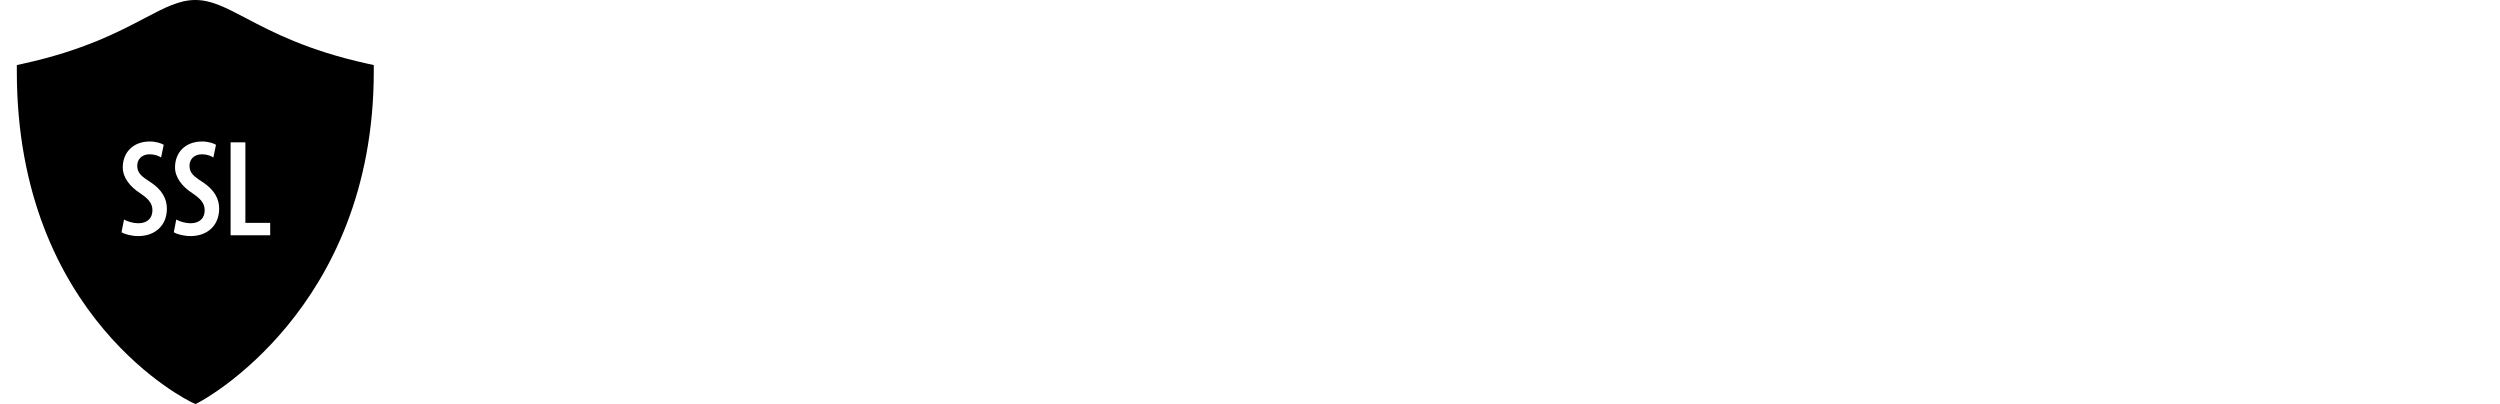 <?xml version="1.0" encoding="utf-8"?>
<svg width="198px" height="32px" viewBox="0 0 198 32" version="1.1" xmlns:xlink="http://www.w3.org/1999/xlink" xmlns="http://www.w3.org/2000/svg">
  <defs>
    <filter id="filter_1">
      <feColorMatrix in="SourceGraphic" type="matrix" values="0 0 0 0 0.231 0 0 0 0 0.667 0 0 0 0 0.204 0 0 0 1 0" color-interpolation-filters="sRGB" />
    </filter>
  </defs>
  <g id="SSL">
    <g id="IconsetStyle-1facebook">
      <g id="icon-color" transform="translate(1.333 0)" filter="url(#filter_1)">
        <g id="icons8-security-ssl">
          <path d="M27.766 5.042C23.01 3.998 20.201 2.52 18.151 1.441C16.557 0.605 15.408 0 14.135 0C12.863 0 11.713 0.605 10.12 1.441C8.069 2.52 5.261 3.998 0.504 5.042L0 5.153L0 5.67C0 25.241 13.726 31.807 13.867 31.869L14.148 32L14.426 31.86C14.564 31.789 28.27 24.591 28.27 5.67L28.27 5.153L27.766 5.042ZM9.623 18.698C9.078 18.698 8.521 18.545 8.29 18.392L8.488 17.388C8.762 17.551 9.241 17.682 9.625 17.682C10.345 17.682 10.739 17.267 10.739 16.655C10.739 16.065 10.378 15.726 9.778 15.31C8.957 14.788 8.39 14.055 8.39 13.259C8.39 12.112 9.166 11.206 10.541 11.206C11.011 11.206 11.437 11.347 11.633 11.467L11.427 12.471C11.219 12.341 10.913 12.22 10.519 12.22C9.853 12.22 9.537 12.667 9.537 13.116C9.537 13.684 9.831 13.947 10.586 14.426C11.515 15.039 11.884 15.749 11.884 16.535C11.884 17.857 10.945 18.698 9.623 18.698ZM13.764 18.698C13.217 18.698 12.659 18.545 12.431 18.392L12.627 17.388C12.9 17.551 13.382 17.682 13.764 17.682C14.484 17.682 14.878 17.267 14.878 16.655C14.878 16.065 14.517 15.726 13.917 15.31C13.099 14.788 12.529 14.055 12.529 13.259C12.529 12.112 13.305 11.206 14.682 11.206C15.149 11.206 15.578 11.347 15.774 11.467L15.566 12.471C15.36 12.341 15.054 12.22 14.66 12.22C13.992 12.22 13.676 12.667 13.676 13.116C13.676 13.684 13.972 13.947 14.725 14.426C15.654 15.039 16.025 15.749 16.025 16.535C16.023 17.857 15.086 18.698 13.764 18.698ZM20.066 18.633L16.931 18.633L16.931 11.271L18.101 11.271L18.101 17.651L20.066 17.651L20.066 18.633Z" id="Shape" fill="#000000" stroke="none" />
        </g>
      </g>
    </g>
    <g id="Title" transform="translate(40 4)">
      <g id="BIZTONSÁGOS-KAPCSOLAT" fill="#FFFFFF">
        <path d="M54.576 1.152Q54.624 1.2 54.72 1.2L55.548 1.2Q55.692 1.2 55.782 1.164Q55.872 1.128 55.968 1.044L57.456 -0.18Q57.516 -0.24 57.516 -0.324Q57.516 -0.552 57.288 -0.552L56.004 -0.552Q55.848 -0.552 55.764 -0.51Q55.68 -0.468 55.56 -0.336L54.588 0.852Q54.528 0.912 54.528 1.008Q54.528 1.104 54.576 1.152ZM30.744 10.32Q29.676 10.32 28.908 9.966Q28.14 9.612 27.708 8.874Q27.276 8.136 27.24 7.032Q27.228 6.516 27.228 6.012Q27.228 5.508 27.24 4.98Q27.276 3.888 27.72 3.156Q28.164 2.424 28.938 2.052Q29.712 1.68 30.744 1.68Q31.776 1.68 32.556 2.052Q33.336 2.424 33.78 3.156Q34.224 3.888 34.26 4.98Q34.284 5.508 34.284 6.012Q34.284 6.516 34.26 7.032Q34.224 8.136 33.792 8.874Q33.36 9.612 32.586 9.966Q31.812 10.32 30.744 10.32ZM47.256 10.32Q46.14 10.32 45.39 9.99Q44.64 9.66 44.25 9.126Q43.86 8.592 43.836 8.004Q43.836 7.896 43.908 7.824Q43.98 7.752 44.088 7.752L45.156 7.752Q45.312 7.752 45.39 7.818Q45.468 7.884 45.528 7.98Q45.6 8.208 45.804 8.43Q46.008 8.652 46.362 8.796Q46.716 8.94 47.256 8.94Q48.12 8.94 48.546 8.652Q48.972 8.364 48.972 7.872Q48.972 7.524 48.744 7.314Q48.516 7.104 48.042 6.93Q47.568 6.756 46.788 6.564Q45.888 6.348 45.282 6.042Q44.676 5.736 44.37 5.268Q44.064 4.8 44.064 4.08Q44.064 3.384 44.442 2.844Q44.82 2.304 45.522 1.992Q46.224 1.68 47.196 1.68Q47.976 1.68 48.576 1.89Q49.176 2.1 49.572 2.442Q49.968 2.784 50.178 3.174Q50.388 3.564 50.4 3.936Q50.4 4.032 50.334 4.11Q50.268 4.188 50.148 4.188L49.032 4.188Q48.936 4.188 48.84 4.14Q48.744 4.092 48.684 3.96Q48.612 3.588 48.216 3.324Q47.82 3.06 47.196 3.06Q46.548 3.06 46.152 3.3Q45.756 3.54 45.756 4.044Q45.756 4.38 45.954 4.602Q46.152 4.824 46.59 4.992Q47.028 5.16 47.748 5.352Q48.768 5.58 49.416 5.88Q50.064 6.18 50.364 6.642Q50.664 7.104 50.664 7.812Q50.664 8.604 50.238 9.162Q49.812 9.72 49.044 10.02Q48.276 10.32 47.256 10.32ZM63.624 10.32Q62.52 10.32 61.746 9.936Q60.972 9.552 60.546 8.826Q60.12 8.1 60.084 7.092Q60.072 6.576 60.072 5.982Q60.072 5.388 60.084 4.86Q60.12 3.864 60.546 3.156Q60.972 2.448 61.758 2.064Q62.544 1.68 63.624 1.68Q64.5 1.68 65.16 1.914Q65.82 2.148 66.258 2.514Q66.696 2.88 66.918 3.3Q67.14 3.72 67.152 4.08Q67.164 4.188 67.092 4.26Q67.02 4.332 66.9 4.332L65.664 4.332Q65.544 4.332 65.484 4.284Q65.424 4.236 65.376 4.14Q65.28 3.888 65.076 3.642Q64.872 3.396 64.524 3.228Q64.176 3.06 63.624 3.06Q62.808 3.06 62.322 3.492Q61.836 3.924 61.8 4.92Q61.764 5.964 61.8 7.032Q61.836 8.052 62.334 8.496Q62.832 8.94 63.648 8.94Q64.188 8.94 64.614 8.748Q65.04 8.556 65.286 8.148Q65.532 7.74 65.532 7.104L65.532 6.732L64.068 6.732Q63.948 6.732 63.864 6.648Q63.78 6.564 63.78 6.432L63.78 5.796Q63.78 5.664 63.864 5.58Q63.948 5.496 64.068 5.496L66.936 5.496Q67.068 5.496 67.146 5.58Q67.224 5.664 67.224 5.796L67.224 7.056Q67.224 8.064 66.786 8.796Q66.348 9.528 65.538 9.924Q64.728 10.32 63.624 10.32ZM70.152 9.966Q70.92 10.32 71.988 10.32Q73.056 10.32 73.83 9.966Q74.604 9.612 75.036 8.874Q75.468 8.136 75.504 7.032Q75.528 6.516 75.528 6.012Q75.528 5.508 75.504 4.98Q75.468 3.888 75.024 3.156Q74.58 2.424 73.8 2.052Q73.02 1.68 71.988 1.68Q70.956 1.68 70.182 2.052Q69.408 2.424 68.964 3.156Q68.52 3.888 68.484 4.98Q68.472 5.508 68.472 6.012Q68.472 6.516 68.484 7.032Q68.52 8.136 68.952 8.874Q69.384 9.612 70.152 9.966ZM80.016 10.32Q78.9 10.32 78.15 9.99Q77.4 9.66 77.01 9.126Q76.62 8.592 76.596 8.004Q76.596 7.896 76.668 7.824Q76.74 7.752 76.848 7.752L77.916 7.752Q78.072 7.752 78.15 7.818Q78.228 7.884 78.288 7.98Q78.36 8.208 78.564 8.43Q78.768 8.652 79.122 8.796Q79.476 8.94 80.016 8.94Q80.88 8.94 81.306 8.652Q81.732 8.364 81.732 7.872Q81.732 7.524 81.504 7.314Q81.276 7.104 80.802 6.93Q80.328 6.756 79.548 6.564Q78.648 6.348 78.042 6.042Q77.436 5.736 77.13 5.268Q76.824 4.8 76.824 4.08Q76.824 3.384 77.202 2.844Q77.58 2.304 78.282 1.992Q78.984 1.68 79.956 1.68Q80.736 1.68 81.336 1.89Q81.936 2.1 82.332 2.442Q82.728 2.784 82.938 3.174Q83.148 3.564 83.16 3.936Q83.16 4.032 83.094 4.11Q83.028 4.188 82.908 4.188L81.792 4.188Q81.696 4.188 81.6 4.14Q81.504 4.092 81.444 3.96Q81.372 3.588 80.976 3.324Q80.58 3.06 79.956 3.06Q79.308 3.06 78.912 3.3Q78.516 3.54 78.516 4.044Q78.516 4.38 78.714 4.602Q78.912 4.824 79.35 4.992Q79.788 5.16 80.508 5.352Q81.528 5.58 82.176 5.88Q82.824 6.18 83.124 6.642Q83.424 7.104 83.424 7.812Q83.424 8.604 82.998 9.162Q82.572 9.72 81.804 10.02Q81.036 10.32 80.016 10.32ZM114.6 10.32Q113.484 10.32 112.71 9.93Q111.936 9.54 111.528 8.814Q111.12 8.088 111.072 7.068Q111.06 6.576 111.06 6.012Q111.06 5.448 111.072 4.932Q111.12 3.924 111.534 3.192Q111.948 2.46 112.722 2.07Q113.496 1.68 114.6 1.68Q115.416 1.68 116.064 1.896Q116.712 2.112 117.168 2.49Q117.624 2.868 117.876 3.372Q118.128 3.876 118.14 4.464Q118.152 4.572 118.074 4.644Q117.996 4.716 117.888 4.716L116.748 4.716Q116.616 4.716 116.532 4.65Q116.448 4.584 116.412 4.428Q116.22 3.636 115.752 3.348Q115.284 3.06 114.588 3.06Q113.784 3.06 113.304 3.51Q112.824 3.96 112.788 4.992Q112.752 5.976 112.788 7.008Q112.824 8.04 113.304 8.49Q113.784 8.94 114.588 8.94Q115.284 8.94 115.758 8.646Q116.232 8.352 116.412 7.572Q116.448 7.404 116.532 7.344Q116.616 7.284 116.748 7.284L117.888 7.284Q117.996 7.284 118.074 7.356Q118.152 7.428 118.14 7.536Q118.128 8.124 117.876 8.628Q117.624 9.132 117.168 9.51Q116.712 9.888 116.064 10.104Q115.416 10.32 114.6 10.32ZM120.618 9.99Q121.368 10.32 122.484 10.32Q123.504 10.32 124.272 10.02Q125.04 9.72 125.466 9.162Q125.892 8.604 125.892 7.812Q125.892 7.104 125.592 6.642Q125.292 6.18 124.644 5.88Q123.996 5.58 122.976 5.352Q122.256 5.16 121.818 4.992Q121.38 4.824 121.182 4.602Q120.984 4.38 120.984 4.044Q120.984 3.54 121.38 3.3Q121.776 3.06 122.424 3.06Q123.048 3.06 123.444 3.324Q123.84 3.588 123.912 3.96Q123.972 4.092 124.068 4.14Q124.164 4.188 124.26 4.188L125.376 4.188Q125.496 4.188 125.562 4.11Q125.628 4.032 125.628 3.936Q125.616 3.564 125.406 3.174Q125.196 2.784 124.8 2.442Q124.404 2.1 123.804 1.89Q123.204 1.68 122.424 1.68Q121.452 1.68 120.75 1.992Q120.048 2.304 119.67 2.844Q119.292 3.384 119.292 4.08Q119.292 4.8 119.598 5.268Q119.904 5.736 120.51 6.042Q121.116 6.348 122.016 6.564Q122.796 6.756 123.27 6.93Q123.744 7.104 123.972 7.314Q124.2 7.524 124.2 7.872Q124.2 8.364 123.774 8.652Q123.348 8.94 122.484 8.94Q121.944 8.94 121.59 8.796Q121.236 8.652 121.032 8.43Q120.828 8.208 120.756 7.98Q120.696 7.884 120.618 7.818Q120.54 7.752 120.384 7.752L119.316 7.752Q119.208 7.752 119.136 7.824Q119.064 7.896 119.064 8.004Q119.088 8.592 119.478 9.126Q119.868 9.66 120.618 9.99ZM130.5 10.32Q129.432 10.32 128.664 9.966Q127.896 9.612 127.464 8.874Q127.032 8.136 126.996 7.032Q126.984 6.516 126.984 6.012Q126.984 5.508 126.996 4.98Q127.032 3.888 127.476 3.156Q127.92 2.424 128.694 2.052Q129.468 1.68 130.5 1.68Q131.532 1.68 132.312 2.052Q133.092 2.424 133.536 3.156Q133.98 3.888 134.016 4.98Q134.04 5.508 134.04 6.012Q134.04 6.516 134.016 7.032Q133.98 8.136 133.548 8.874Q133.116 9.612 132.342 9.966Q131.568 10.32 130.5 10.32ZM1.02 10.116C1.076 10.172 1.144 10.2 1.224 10.2L4.8 10.2Q5.736 10.2 6.372 9.882Q7.008 9.564 7.332 9Q7.656 8.436 7.656 7.716Q7.656 7.02 7.296 6.516Q6.936 6.012 6.468 5.796Q6.696 5.676 6.93 5.46Q7.164 5.244 7.326 4.902Q7.488 4.56 7.488 4.104Q7.488 3.42 7.194 2.904Q6.9 2.388 6.288 2.094Q5.676 1.8 4.704 1.8L1.224 1.8Q1.104 1.8 1.02 1.884Q0.936 1.968 0.936 2.1L0.936 9.912Q0.936 10.032 1.02 10.116ZM9.252 10.116Q9.336 10.2 9.456 10.2L10.584 10.2C10.672 10.2 10.742 10.172 10.794 10.116Q10.872 10.032 10.872 9.912L10.872 2.088Q10.872 1.968 10.794 1.884Q10.716 1.8 10.584 1.8L9.456 1.8Q9.336 1.8 9.252 1.884Q9.168 1.968 9.168 2.088L9.168 9.912Q9.168 10.032 9.252 10.116ZM12.576 10.2Q12.456 10.2 12.372 10.116Q12.288 10.032 12.288 9.9L12.288 9.06Q12.288 8.88 12.36 8.772Q12.432 8.664 12.468 8.616L16.644 3.216L12.696 3.216Q12.564 3.216 12.486 3.132Q12.408 3.048 12.408 2.928L12.408 2.1Q12.408 1.968 12.486 1.884Q12.564 1.8 12.696 1.8L18.432 1.8Q18.564 1.8 18.648 1.884Q18.732 1.968 18.732 2.1L18.732 2.928Q18.732 3.072 18.684 3.168Q18.636 3.264 18.576 3.348L14.484 8.772L18.564 8.772Q18.696 8.772 18.78 8.856Q18.864 8.94 18.864 9.072L18.864 9.912Q18.864 10.032 18.78 10.116C18.724 10.172 18.652 10.2 18.564 10.2L12.576 10.2ZM22.188 10.116C22.244 10.172 22.312 10.2 22.392 10.2L23.496 10.2C23.584 10.2 23.656 10.172 23.712 10.116Q23.796 10.032 23.796 9.912L23.796 3.276L26.004 3.276Q26.136 3.276 26.22 3.192Q26.304 3.108 26.304 2.988L26.304 2.1Q26.304 1.968 26.22 1.884Q26.136 1.8 26.004 1.8L19.884 1.8Q19.764 1.8 19.68 1.884Q19.596 1.968 19.596 2.1L19.596 2.988Q19.596 3.108 19.68 3.192Q19.764 3.276 19.884 3.276L22.104 3.276L22.104 9.912Q22.104 10.032 22.188 10.116ZM35.94 10.116C35.996 10.172 36.064 10.2 36.144 10.2L37.152 10.2C37.24 10.2 37.312 10.172 37.368 10.116Q37.452 10.032 37.452 9.912L37.452 4.752L40.896 10.008Q40.932 10.032 41.004 10.116C41.052 10.172 41.132 10.2 41.244 10.2L42.18 10.2C42.26 10.2 42.328 10.172 42.384 10.116Q42.468 10.032 42.468 9.9L42.468 2.1Q42.468 1.968 42.384 1.884Q42.3 1.8 42.168 1.8L41.16 1.8Q41.028 1.8 40.95 1.884Q40.872 1.968 40.872 2.1L40.872 7.368L37.416 1.992Q37.392 1.956 37.314 1.878Q37.236 1.8 37.068 1.8L36.144 1.8Q36.024 1.8 35.94 1.884Q35.856 1.968 35.856 2.1L35.856 9.912Q35.856 10.032 35.94 10.116ZM51.354 10.128C51.406 10.176 51.464 10.2 51.528 10.2L52.572 10.2C52.684 10.2 52.766 10.174 52.818 10.122Q52.896 10.044 52.92 9.972L53.484 8.508L57.048 8.508L57.612 9.972Q57.636 10.044 57.714 10.122Q57.792 10.2 57.96 10.2L59.004 10.2Q59.1 10.2 59.172 10.128Q59.244 10.056 59.244 9.948Q59.244 9.9 59.232 9.84L56.34 2.1Q56.292 1.98 56.196 1.89Q56.1 1.8 55.92 1.8L54.612 1.8Q54.432 1.8 54.33 1.89Q54.228 1.98 54.192 2.1L51.3 9.84Q51.276 9.9 51.276 9.948Q51.276 10.056 51.354 10.128ZM87.636 10.116Q87.72 10.2 87.84 10.2L88.896 10.2C88.984 10.2 89.056 10.172 89.112 10.116Q89.196 10.032 89.196 9.912L89.196 6.804L92.1 9.984Q92.136 10.02 92.25 10.11C92.326 10.17 92.432 10.2 92.568 10.2L93.804 10.2Q93.9 10.2 93.978 10.128Q94.056 10.056 94.056 9.948Q94.056 9.864 93.996 9.792L90.468 5.82L93.768 2.196Q93.816 2.136 93.816 2.052Q93.816 1.944 93.738 1.872Q93.66 1.8 93.564 1.8L92.376 1.8Q92.184 1.8 92.07 1.878Q91.956 1.956 91.908 2.016L89.196 4.908L89.196 2.1Q89.196 1.968 89.112 1.884Q89.028 1.8 88.896 1.8L87.84 1.8Q87.72 1.8 87.636 1.884Q87.552 1.968 87.552 2.1L87.552 9.912Q87.552 10.032 87.636 10.116ZM94.62 10.2C94.556 10.2 94.498 10.176 94.446 10.128Q94.368 10.056 94.368 9.948Q94.368 9.9 94.392 9.84L97.284 2.1Q97.32 1.98 97.422 1.89Q97.524 1.8 97.704 1.8L99.012 1.8Q99.192 1.8 99.288 1.89Q99.384 1.98 99.432 2.1L102.324 9.84Q102.336 9.9 102.336 9.948Q102.336 10.056 102.264 10.128Q102.192 10.2 102.096 10.2L101.052 10.2C100.94 10.2 100.858 10.174 100.806 10.122Q100.728 10.044 100.704 9.972L100.14 8.508L96.576 8.508L96.012 9.972Q95.988 10.044 95.91 10.122Q95.832 10.2 95.664 10.2L94.62 10.2ZM103.536 10.116Q103.62 10.2 103.74 10.2L104.88 10.2Q105.012 10.2 105.09 10.116Q105.168 10.032 105.168 9.912L105.168 7.104L106.956 7.104Q107.892 7.104 108.588 6.816Q109.284 6.528 109.668 5.946Q110.052 5.364 110.052 4.464Q110.052 3.576 109.668 2.982Q109.284 2.388 108.588 2.094Q107.892 1.8 106.956 1.8L103.74 1.8Q103.62 1.8 103.536 1.884Q103.452 1.968 103.452 2.1L103.452 9.912Q103.452 10.032 103.536 10.116ZM135.696 10.116C135.752 10.172 135.82 10.2 135.9 10.2L141.108 10.2C141.196 10.2 141.268 10.172 141.324 10.116Q141.408 10.032 141.408 9.912L141.408 9.072Q141.408 8.94 141.324 8.856Q141.24 8.772 141.108 8.772L137.304 8.772L137.304 2.088Q137.304 1.968 137.22 1.884Q137.136 1.8 137.016 1.8L135.9 1.8Q135.78 1.8 135.696 1.884Q135.612 1.968 135.612 2.088L135.612 9.912Q135.612 10.032 135.696 10.116ZM142.056 10.2Q141.96 10.2 141.882 10.128Q141.804 10.056 141.804 9.948Q141.804 9.9 141.828 9.84L144.72 2.1Q144.756 1.98 144.858 1.89Q144.96 1.8 145.14 1.8L146.448 1.8Q146.628 1.8 146.724 1.89Q146.82 1.98 146.868 2.1L149.76 9.84Q149.772 9.9 149.772 9.948Q149.772 10.056 149.7 10.128Q149.628 10.2 149.532 10.2L148.488 10.2Q148.32 10.2 148.242 10.122Q148.164 10.044 148.14 9.972L147.576 8.508L144.012 8.508L143.448 9.972Q143.424 10.044 143.346 10.122Q143.268 10.2 143.1 10.2L142.056 10.2ZM152.82 10.116C152.876 10.172 152.944 10.2 153.024 10.2L154.128 10.2C154.216 10.2 154.288 10.172 154.344 10.116Q154.428 10.032 154.428 9.912L154.428 3.276L156.636 3.276Q156.768 3.276 156.852 3.192Q156.936 3.108 156.936 2.988L156.936 2.1Q156.936 1.968 156.852 1.884Q156.768 1.8 156.636 1.8L150.516 1.8Q150.396 1.8 150.312 1.884Q150.228 1.968 150.228 2.1L150.228 2.988Q150.228 3.108 150.312 3.192Q150.396 3.276 150.516 3.276L152.736 3.276L152.736 9.912Q152.736 10.032 152.82 10.116ZM4.488 5.244L2.604 5.244L2.604 3.06L4.488 3.06Q5.124 3.06 5.442 3.348Q5.76 3.636 5.76 4.14Q5.76 4.632 5.442 4.938Q5.124 5.244 4.488 5.244ZM30.744 8.94Q31.524 8.94 32.016 8.478Q32.508 8.016 32.544 6.972Q32.568 6.444 32.568 5.994Q32.568 5.544 32.544 5.028Q32.52 4.332 32.286 3.894Q32.052 3.456 31.656 3.258Q31.26 3.06 30.744 3.06Q30.24 3.06 29.844 3.258Q29.448 3.456 29.214 3.894Q28.98 4.332 28.956 5.028Q28.944 5.544 28.944 5.994Q28.944 6.444 28.956 6.972Q28.992 8.016 29.484 8.478Q29.976 8.94 30.744 8.94ZM73.26 8.478Q72.768 8.94 71.988 8.94Q71.22 8.94 70.728 8.478Q70.236 8.016 70.2 6.972Q70.188 6.444 70.188 5.994Q70.188 5.544 70.2 5.028Q70.224 4.332 70.458 3.894Q70.692 3.456 71.088 3.258Q71.484 3.06 71.988 3.06Q72.504 3.06 72.9 3.258Q73.296 3.456 73.53 3.894Q73.764 4.332 73.788 5.028Q73.812 5.544 73.812 5.994Q73.812 6.444 73.788 6.972Q73.752 8.016 73.26 8.478ZM130.5 8.94Q131.28 8.94 131.772 8.478Q132.264 8.016 132.3 6.972Q132.324 6.444 132.324 5.994Q132.324 5.544 132.3 5.028Q132.276 4.332 132.042 3.894Q131.808 3.456 131.412 3.258Q131.016 3.06 130.5 3.06Q129.996 3.06 129.6 3.258Q129.204 3.456 128.97 3.894Q128.736 4.332 128.712 5.028Q128.7 5.544 128.7 5.994Q128.7 6.444 128.712 6.972Q128.748 8.016 129.24 8.478Q129.732 8.94 130.5 8.94ZM106.896 5.772L105.144 5.772L105.144 3.132L106.896 3.132Q107.64 3.132 107.988 3.498Q108.336 3.864 108.336 4.464Q108.336 5.112 107.964 5.442Q107.592 5.772 106.896 5.772ZM56.628 7.128L53.904 7.128L55.26 3.42L56.628 7.128ZM96.996 7.128L99.72 7.128L98.352 3.42L96.996 7.128ZM144.432 7.128L147.156 7.128L145.788 3.42L144.432 7.128ZM4.608 8.928L2.604 8.928L2.604 6.492L4.608 6.492Q5.244 6.492 5.586 6.84Q5.928 7.188 5.928 7.716Q5.928 8.22 5.592 8.574Q5.256 8.928 4.608 8.928Z" />
      </g>
      <g id="Adataid-biztonságban-vannak" fill="#FFFFFF" fill-opacity="0.871" transform="translate(0 13)">
        <path d="M85.078 1.375L84.125 3.188L84.938 3.188L86.156 1.375L85.078 1.375ZM31.984 3Q31.715 3 31.521 2.816Q31.328 2.633 31.328 2.375Q31.328 2.117 31.521 1.934Q31.715 1.75 31.984 1.75Q32.254 1.75 32.447 1.934Q32.641 2.117 32.641 2.375Q32.641 2.633 32.447 2.816Q32.254 3 31.984 3ZM50.881 2.816Q51.074 3 51.344 3Q51.613 3 51.807 2.816Q52 2.633 52 2.375Q52 2.117 51.807 1.934Q51.613 1.75 51.344 1.75Q51.074 1.75 50.881 1.934Q50.688 2.117 50.688 2.375Q50.688 2.633 50.881 2.816ZM1.297 10L0.281 10L3.219 2L4.219 2L7.156 10L6.141 10L5.336 7.734L2.102 7.734L1.297 10ZM10.547 10.125Q9.797 10.125 9.223 9.744Q8.648 9.363 8.324 8.666Q8 7.969 8 7.016Q8 6.07 8.324 5.375Q8.648 4.68 9.227 4.301Q9.805 3.922 10.562 3.922Q11.148 3.922 11.49 4.115Q11.832 4.309 12.014 4.553Q12.195 4.797 12.297 4.953L12.375 4.953L12.375 2L13.297 2L13.297 10L12.406 10L12.406 9.078L12.297 9.078Q12.195 9.242 12.008 9.49Q11.82 9.738 11.473 9.932Q11.125 10.125 10.547 10.125ZM35.066 9.744Q35.641 10.125 36.391 10.125Q36.969 10.125 37.316 9.932Q37.664 9.738 37.852 9.49Q38.039 9.242 38.141 9.078L38.25 9.078L38.25 10L39.141 10L39.141 2L38.219 2L38.219 4.953L38.141 4.953Q38.039 4.797 37.857 4.553Q37.676 4.309 37.334 4.115Q36.992 3.922 36.406 3.922Q35.648 3.922 35.07 4.301Q34.492 4.68 34.168 5.375Q33.844 6.07 33.844 7.016Q33.844 7.969 34.168 8.666Q34.492 9.363 35.066 9.744ZM44.172 10L44.172 2L45.094 2L45.094 4.953L45.172 4.953Q45.273 4.797 45.455 4.553Q45.637 4.309 45.978 4.115Q46.32 3.922 46.906 3.922Q47.664 3.922 48.242 4.301Q48.82 4.68 49.145 5.375Q49.469 6.07 49.469 7.016Q49.469 7.969 49.145 8.666Q48.82 9.363 48.246 9.744Q47.672 10.125 46.922 10.125Q46.344 10.125 45.996 9.932Q45.648 9.738 45.461 9.49Q45.273 9.242 45.172 9.078L45.062 9.078L45.062 10L44.172 10ZM95.219 2L95.219 10L96.109 10L96.109 9.078L96.219 9.078Q96.32 9.242 96.508 9.49Q96.695 9.738 97.043 9.932Q97.391 10.125 97.969 10.125Q98.719 10.125 99.293 9.744Q99.867 9.363 100.191 8.666Q100.516 7.969 100.516 7.016Q100.516 6.07 100.191 5.375Q99.867 4.68 99.289 4.301Q98.711 3.922 97.953 3.922Q97.367 3.922 97.025 4.115Q96.684 4.309 96.502 4.553Q96.32 4.797 96.219 4.953L96.141 4.953L96.141 2L95.219 2ZM149.063 2L149.063 10L149.984 10L149.984 7.754L150.629 7.156L152.875 10L154.047 10L151.324 6.562L153.859 4L152.719 4L150.094 6.672L149.984 6.672L149.984 2L149.063 2ZM23.922 4L23.922 4.781L22.641 4.781L22.641 8.281Q22.641 8.672 22.756 8.865Q22.871 9.059 23.053 9.123Q23.234 9.188 23.438 9.188Q23.59 9.188 23.688 9.17Q23.785 9.152 23.844 9.141L24.031 9.969Q23.938 10.004 23.77 10.041Q23.602 10.078 23.344 10.078Q22.953 10.078 22.58 9.91Q22.207 9.742 21.963 9.398Q21.719 9.055 21.719 8.531L21.719 4.781L20.812 4.781L20.812 4L21.719 4L21.719 2.562L22.641 2.562L22.641 4L23.922 4ZM62.047 4.781L62.047 4L60.766 4L60.766 2.562L59.844 2.562L59.844 4L58.938 4L58.938 4.781L59.844 4.781L59.844 8.531Q59.844 9.055 60.088 9.398Q60.332 9.742 60.705 9.91Q61.078 10.078 61.469 10.078Q61.727 10.078 61.895 10.041Q62.062 10.004 62.156 9.969L61.969 9.141Q61.91 9.152 61.812 9.17Q61.715 9.188 61.562 9.188Q61.359 9.188 61.178 9.123Q60.996 9.059 60.881 8.865Q60.766 8.672 60.766 8.281L60.766 4.781L62.047 4.781ZM2.406 6.875L5.031 6.875L3.75 3.266L3.688 3.266L2.406 6.875ZM15.84 9.924Q16.305 10.141 16.875 10.141Q17.398 10.141 17.762 9.984Q18.125 9.828 18.344 9.605Q18.562 9.383 18.656 9.188L18.703 9.188L18.703 10L19.625 10L19.625 6.047Q19.625 5.332 19.391 4.906Q19.156 4.48 18.803 4.27Q18.449 4.059 18.072 3.99Q17.695 3.922 17.406 3.922Q16.953 3.922 16.486 4.045Q16.02 4.168 15.627 4.475Q15.234 4.781 15 5.328L15.875 5.641Q16.027 5.312 16.402 5.023Q16.777 4.734 17.438 4.734Q18.074 4.734 18.389 5.055Q18.703 5.375 18.703 5.953L18.703 5.984Q18.703 6.207 18.545 6.297Q18.387 6.387 18.045 6.424Q17.703 6.461 17.156 6.531Q16.738 6.586 16.326 6.678Q15.914 6.77 15.574 6.953Q15.234 7.137 15.031 7.459Q14.828 7.781 14.828 8.297Q14.828 8.883 15.102 9.295Q15.375 9.707 15.84 9.924ZM26.043 9.924Q26.508 10.141 27.078 10.141Q27.602 10.141 27.965 9.984Q28.328 9.828 28.547 9.605Q28.766 9.383 28.859 9.188L28.906 9.188L28.906 10L29.828 10L29.828 6.047Q29.828 5.332 29.594 4.906Q29.359 4.48 29.006 4.27Q28.652 4.059 28.275 3.99Q27.898 3.922 27.609 3.922Q27.156 3.922 26.689 4.045Q26.223 4.168 25.83 4.475Q25.438 4.781 25.203 5.328L26.078 5.641Q26.23 5.312 26.605 5.023Q26.98 4.734 27.641 4.734Q28.277 4.734 28.592 5.055Q28.906 5.375 28.906 5.953L28.906 5.984Q28.906 6.207 28.748 6.297Q28.59 6.387 28.248 6.424Q27.906 6.461 27.359 6.531Q26.941 6.586 26.529 6.678Q26.117 6.77 25.777 6.953Q25.438 7.137 25.234 7.459Q25.031 7.781 25.031 8.297Q25.031 8.883 25.305 9.295Q25.578 9.707 26.043 9.924ZM65.875 10.125Q65.062 10.125 64.451 9.738Q63.84 9.352 63.498 8.656Q63.156 7.961 63.156 7.031Q63.156 6.094 63.498 5.395Q63.84 4.695 64.451 4.309Q65.062 3.922 65.875 3.922Q66.688 3.922 67.299 4.309Q67.91 4.695 68.252 5.395Q68.594 6.094 68.594 7.031Q68.594 7.961 68.252 8.656Q67.91 9.352 67.299 9.738Q66.688 10.125 65.875 10.125ZM70.922 10L70.922 6.391Q70.922 5.605 71.357 5.178Q71.793 4.75 72.453 4.75Q73.094 4.75 73.461 5.146Q73.828 5.543 73.828 6.25L73.828 10L74.75 10L74.75 6.188Q74.75 5.039 74.189 4.48Q73.629 3.922 72.719 3.922Q72.039 3.922 71.609 4.201Q71.18 4.48 70.969 4.938L70.891 4.938L70.891 4L70 4L70 10L70.922 10ZM80.688 5.344L79.859 5.578Q79.738 5.266 79.453 4.992Q79.168 4.719 78.562 4.719Q78.012 4.719 77.647 4.971Q77.281 5.223 77.281 5.609Q77.281 5.953 77.531 6.152Q77.781 6.352 78.312 6.484L79.203 6.703Q80.797 7.094 80.797 8.328Q80.797 8.844 80.502 9.25Q80.207 9.656 79.68 9.891Q79.152 10.125 78.453 10.125Q77.535 10.125 76.934 9.727Q76.332 9.328 76.172 8.562L77.047 8.344Q77.293 9.312 78.438 9.312Q79.082 9.312 79.463 9.037Q79.844 8.762 79.844 8.375Q79.844 7.738 78.953 7.531L77.953 7.297Q77.129 7.102 76.744 6.689Q76.359 6.277 76.359 5.656Q76.359 5.148 76.647 4.758Q76.934 4.367 77.432 4.145Q77.93 3.922 78.562 3.922Q79.453 3.922 79.963 4.312Q80.473 4.703 80.688 5.344ZM82.918 9.924Q83.383 10.141 83.953 10.141Q84.477 10.141 84.84 9.984Q85.203 9.828 85.422 9.605Q85.641 9.383 85.734 9.188L85.781 9.188L85.781 10L86.703 10L86.703 6.047Q86.703 5.332 86.469 4.906Q86.234 4.48 85.881 4.27Q85.527 4.059 85.15 3.99Q84.773 3.922 84.484 3.922Q84.031 3.922 83.564 4.045Q83.098 4.168 82.705 4.475Q82.312 4.781 82.078 5.328L82.953 5.641Q83.106 5.312 83.481 5.023Q83.856 4.734 84.516 4.734Q85.152 4.734 85.467 5.055Q85.781 5.375 85.781 5.953L85.781 5.984Q85.781 6.207 85.623 6.297Q85.465 6.387 85.123 6.424Q84.781 6.461 84.234 6.531Q83.816 6.586 83.404 6.678Q82.992 6.77 82.652 6.953Q82.312 7.137 82.109 7.459Q81.906 7.781 81.906 8.297Q81.906 8.883 82.18 9.295Q82.453 9.707 82.918 9.924ZM90.812 12.375Q89.809 12.375 89.225 12.01Q88.641 11.645 88.359 11.172L89.094 10.656Q89.219 10.82 89.41 11.033Q89.602 11.246 89.936 11.404Q90.269 11.562 90.812 11.562Q91.539 11.562 92.012 11.211Q92.484 10.859 92.484 10.109L92.484 8.891L92.406 8.891Q92.305 9.055 92.119 9.295Q91.934 9.535 91.588 9.721Q91.242 9.906 90.656 9.906Q89.93 9.906 89.353 9.562Q88.777 9.219 88.443 8.562Q88.109 7.906 88.109 6.969Q88.109 6.047 88.434 5.361Q88.758 4.676 89.336 4.299Q89.914 3.922 90.672 3.922Q91.258 3.922 91.603 4.115Q91.949 4.309 92.135 4.553Q92.32 4.797 92.422 4.953L92.516 4.953L92.516 4L93.406 4L93.406 10.172Q93.406 10.945 93.057 11.432Q92.707 11.918 92.119 12.146Q91.531 12.375 90.812 12.375ZM103.688 10.141Q103.117 10.141 102.652 9.924Q102.188 9.707 101.914 9.295Q101.641 8.883 101.641 8.297Q101.641 7.781 101.844 7.459Q102.047 7.137 102.387 6.953Q102.727 6.77 103.139 6.678Q103.551 6.586 103.969 6.531Q104.516 6.461 104.857 6.424Q105.199 6.387 105.357 6.297Q105.516 6.207 105.516 5.984L105.516 5.953Q105.516 5.375 105.201 5.055Q104.887 4.734 104.25 4.734Q103.59 4.734 103.215 5.023Q102.84 5.312 102.688 5.641L101.813 5.328Q102.047 4.781 102.439 4.475Q102.832 4.168 103.299 4.045Q103.766 3.922 104.219 3.922Q104.508 3.922 104.885 3.99Q105.262 4.059 105.615 4.27Q105.969 4.48 106.203 4.906Q106.438 5.332 106.438 6.047L106.438 10L105.516 10L105.516 9.188L105.469 9.188Q105.375 9.383 105.156 9.605Q104.938 9.828 104.574 9.984Q104.211 10.141 103.688 10.141ZM109.047 10L109.047 6.391Q109.047 5.605 109.482 5.178Q109.918 4.75 110.578 4.75Q111.219 4.75 111.586 5.146Q111.953 5.543 111.953 6.25L111.953 10L112.875 10L112.875 6.188Q112.875 5.039 112.314 4.48Q111.754 3.922 110.844 3.922Q110.164 3.922 109.734 4.201Q109.305 4.48 109.094 4.938L109.016 4.938L109.016 4L108.125 4L108.125 10L109.047 10ZM124.512 9.924Q124.977 10.141 125.547 10.141Q126.07 10.141 126.434 9.984Q126.797 9.828 127.016 9.605Q127.234 9.383 127.328 9.188L127.375 9.188L127.375 10L128.297 10L128.297 6.047Q128.297 5.332 128.063 4.906Q127.828 4.48 127.475 4.27Q127.121 4.059 126.744 3.99Q126.367 3.922 126.078 3.922Q125.625 3.922 125.158 4.045Q124.691 4.168 124.299 4.475Q123.906 4.781 123.672 5.328L124.547 5.641Q124.699 5.312 125.074 5.023Q125.449 4.734 126.109 4.734Q126.746 4.734 127.061 5.055Q127.375 5.375 127.375 5.953L127.375 5.984Q127.375 6.207 127.217 6.297Q127.059 6.387 126.717 6.424Q126.375 6.461 125.828 6.531Q125.41 6.586 124.998 6.678Q124.586 6.77 124.246 6.953Q123.906 7.137 123.703 7.459Q123.5 7.781 123.5 8.297Q123.5 8.883 123.773 9.295Q124.047 9.707 124.512 9.924ZM130.906 6.391L130.906 10L129.984 10L129.984 4L130.875 4L130.875 4.938L130.953 4.938Q131.164 4.48 131.594 4.201Q132.023 3.922 132.703 3.922Q133.613 3.922 134.174 4.48Q134.734 5.039 134.734 6.188L134.734 10L133.813 10L133.813 6.25Q133.813 5.543 133.445 5.146Q133.078 4.75 132.438 4.75Q131.777 4.75 131.342 5.178Q130.906 5.605 130.906 6.391ZM137.344 10L137.344 6.391Q137.344 5.605 137.779 5.178Q138.215 4.75 138.875 4.75Q139.516 4.75 139.883 5.146Q140.25 5.543 140.25 6.25L140.25 10L141.172 10L141.172 6.188Q141.172 5.039 140.611 4.48Q140.051 3.922 139.141 3.922Q138.461 3.922 138.031 4.201Q137.602 4.48 137.391 4.938L137.313 4.938L137.313 4L136.422 4L136.422 10L137.344 10ZM144.625 10.141Q144.055 10.141 143.59 9.924Q143.125 9.707 142.852 9.295Q142.578 8.883 142.578 8.297Q142.578 7.781 142.781 7.459Q142.984 7.137 143.324 6.953Q143.664 6.77 144.076 6.678Q144.488 6.586 144.906 6.531Q145.453 6.461 145.795 6.424Q146.137 6.387 146.295 6.297Q146.453 6.207 146.453 5.984L146.453 5.953Q146.453 5.375 146.139 5.055Q145.824 4.734 145.188 4.734Q144.527 4.734 144.152 5.023Q143.777 5.312 143.625 5.641L142.75 5.328Q142.984 4.781 143.377 4.475Q143.77 4.168 144.236 4.045Q144.703 3.922 145.156 3.922Q145.445 3.922 145.822 3.99Q146.199 4.059 146.553 4.27Q146.906 4.48 147.141 4.906Q147.375 5.332 147.375 6.047L147.375 10L146.453 10L146.453 9.188L146.406 9.188Q146.313 9.383 146.094 9.605Q145.875 9.828 145.512 9.984Q145.148 10.141 144.625 10.141ZM31.516 4L32.438 4L32.438 10L31.516 10L31.516 4ZM51.797 4L50.875 4L50.875 10L51.797 10L51.797 4ZM53.312 10L53.312 9.297L56.719 4.922L56.719 4.859L53.422 4.859L53.422 4L57.906 4L57.906 4.734L54.594 9.078L54.594 9.141L58.016 9.141L58.016 10L53.312 10ZM120.344 10L119.406 10L117.188 4L118.188 4L119.844 8.781L119.906 8.781L121.563 4L122.563 4L120.344 10ZM10.672 9.297Q11.504 9.297 11.947 8.658Q12.391 8.02 12.391 7Q12.391 5.992 11.953 5.371Q11.516 4.75 10.672 4.75Q10.086 4.75 9.697 5.049Q9.309 5.348 9.115 5.857Q8.922 6.367 8.922 7Q8.922 7.641 9.119 8.162Q9.316 8.684 9.705 8.99Q10.094 9.297 10.672 9.297ZM37.791 8.658Q37.348 9.297 36.516 9.297Q35.938 9.297 35.549 8.99Q35.16 8.684 34.963 8.162Q34.766 7.641 34.766 7Q34.766 6.367 34.959 5.857Q35.152 5.348 35.541 5.049Q35.93 4.75 36.516 4.75Q37.359 4.75 37.797 5.371Q38.234 5.992 38.234 7Q38.234 8.02 37.791 8.658ZM45.078 7Q45.078 8.02 45.522 8.658Q45.965 9.297 46.797 9.297Q47.375 9.297 47.764 8.99Q48.152 8.684 48.35 8.162Q48.547 7.641 48.547 7Q48.547 6.367 48.353 5.857Q48.16 5.348 47.772 5.049Q47.383 4.75 46.797 4.75Q45.953 4.75 45.516 5.371Q45.078 5.992 45.078 7ZM65.875 9.297Q66.492 9.297 66.891 8.98Q67.289 8.664 67.481 8.148Q67.672 7.633 67.672 7.031Q67.672 6.43 67.481 5.91Q67.289 5.391 66.891 5.07Q66.492 4.75 65.875 4.75Q65.258 4.75 64.859 5.07Q64.461 5.391 64.269 5.91Q64.078 6.43 64.078 7.031Q64.078 7.633 64.269 8.148Q64.461 8.664 64.859 8.98Q65.258 9.297 65.875 9.297ZM90.781 9.078Q91.613 9.078 92.057 8.514Q92.5 7.949 92.5 6.953Q92.5 5.98 92.062 5.365Q91.625 4.75 90.781 4.75Q90.195 4.75 89.807 5.047Q89.418 5.344 89.225 5.844Q89.031 6.344 89.031 6.953Q89.031 7.891 89.473 8.484Q89.914 9.078 90.781 9.078ZM96.568 8.658Q96.125 8.02 96.125 7Q96.125 5.992 96.562 5.371Q97 4.75 97.844 4.75Q98.43 4.75 98.818 5.049Q99.207 5.348 99.4 5.857Q99.594 6.367 99.594 7Q99.594 7.641 99.397 8.162Q99.199 8.684 98.811 8.99Q98.422 9.297 97.844 9.297Q97.012 9.297 96.568 8.658ZM17.939 9.098Q17.562 9.312 17.016 9.312Q16.465 9.312 16.107 9.068Q15.75 8.824 15.75 8.344Q15.75 7.992 15.94 7.787Q16.129 7.582 16.439 7.479Q16.75 7.375 17.109 7.328Q17.258 7.309 17.498 7.279Q17.738 7.25 17.994 7.209Q18.25 7.168 18.447 7.111Q18.645 7.055 18.703 6.984L18.703 7.828Q18.703 8.203 18.51 8.543Q18.316 8.883 17.939 9.098ZM28.143 9.098Q27.766 9.312 27.219 9.312Q26.668 9.312 26.311 9.068Q25.953 8.824 25.953 8.344Q25.953 7.992 26.143 7.787Q26.332 7.582 26.643 7.479Q26.953 7.375 27.312 7.328Q27.461 7.309 27.701 7.279Q27.941 7.25 28.197 7.209Q28.453 7.168 28.65 7.111Q28.848 7.055 28.906 6.984L28.906 7.828Q28.906 8.203 28.713 8.543Q28.52 8.883 28.143 9.098ZM85.018 9.098Q84.641 9.312 84.094 9.312Q83.543 9.312 83.186 9.068Q82.828 8.824 82.828 8.344Q82.828 7.992 83.018 7.787Q83.207 7.582 83.518 7.479Q83.828 7.375 84.188 7.328Q84.336 7.309 84.576 7.279Q84.816 7.25 85.072 7.209Q85.328 7.168 85.525 7.111Q85.723 7.055 85.781 6.984L85.781 7.828Q85.781 8.203 85.588 8.543Q85.394 8.883 85.018 9.098ZM103.828 9.312Q104.375 9.312 104.752 9.098Q105.129 8.883 105.322 8.543Q105.516 8.203 105.516 7.828L105.516 6.984Q105.457 7.055 105.26 7.111Q105.063 7.168 104.807 7.209Q104.551 7.25 104.311 7.279Q104.07 7.309 103.922 7.328Q103.563 7.375 103.252 7.479Q102.941 7.582 102.752 7.787Q102.563 7.992 102.563 8.344Q102.563 8.824 102.92 9.068Q103.277 9.312 103.828 9.312ZM126.611 9.098Q126.234 9.312 125.688 9.312Q125.137 9.312 124.779 9.068Q124.422 8.824 124.422 8.344Q124.422 7.992 124.611 7.787Q124.801 7.582 125.111 7.479Q125.422 7.375 125.781 7.328Q125.93 7.309 126.17 7.279Q126.41 7.25 126.666 7.209Q126.922 7.168 127.119 7.111Q127.316 7.055 127.375 6.984L127.375 7.828Q127.375 8.203 127.182 8.543Q126.988 8.883 126.611 9.098ZM144.766 9.312Q145.313 9.312 145.689 9.098Q146.066 8.883 146.26 8.543Q146.453 8.203 146.453 7.828L146.453 6.984Q146.395 7.055 146.197 7.111Q146 7.168 145.744 7.209Q145.488 7.25 145.248 7.279Q145.008 7.309 144.859 7.328Q144.5 7.375 144.189 7.479Q143.879 7.582 143.689 7.787Q143.5 7.992 143.5 8.344Q143.5 8.824 143.857 9.068Q144.215 9.312 144.766 9.312Z" />
      </g>
    </g>
  </g>
</svg>
